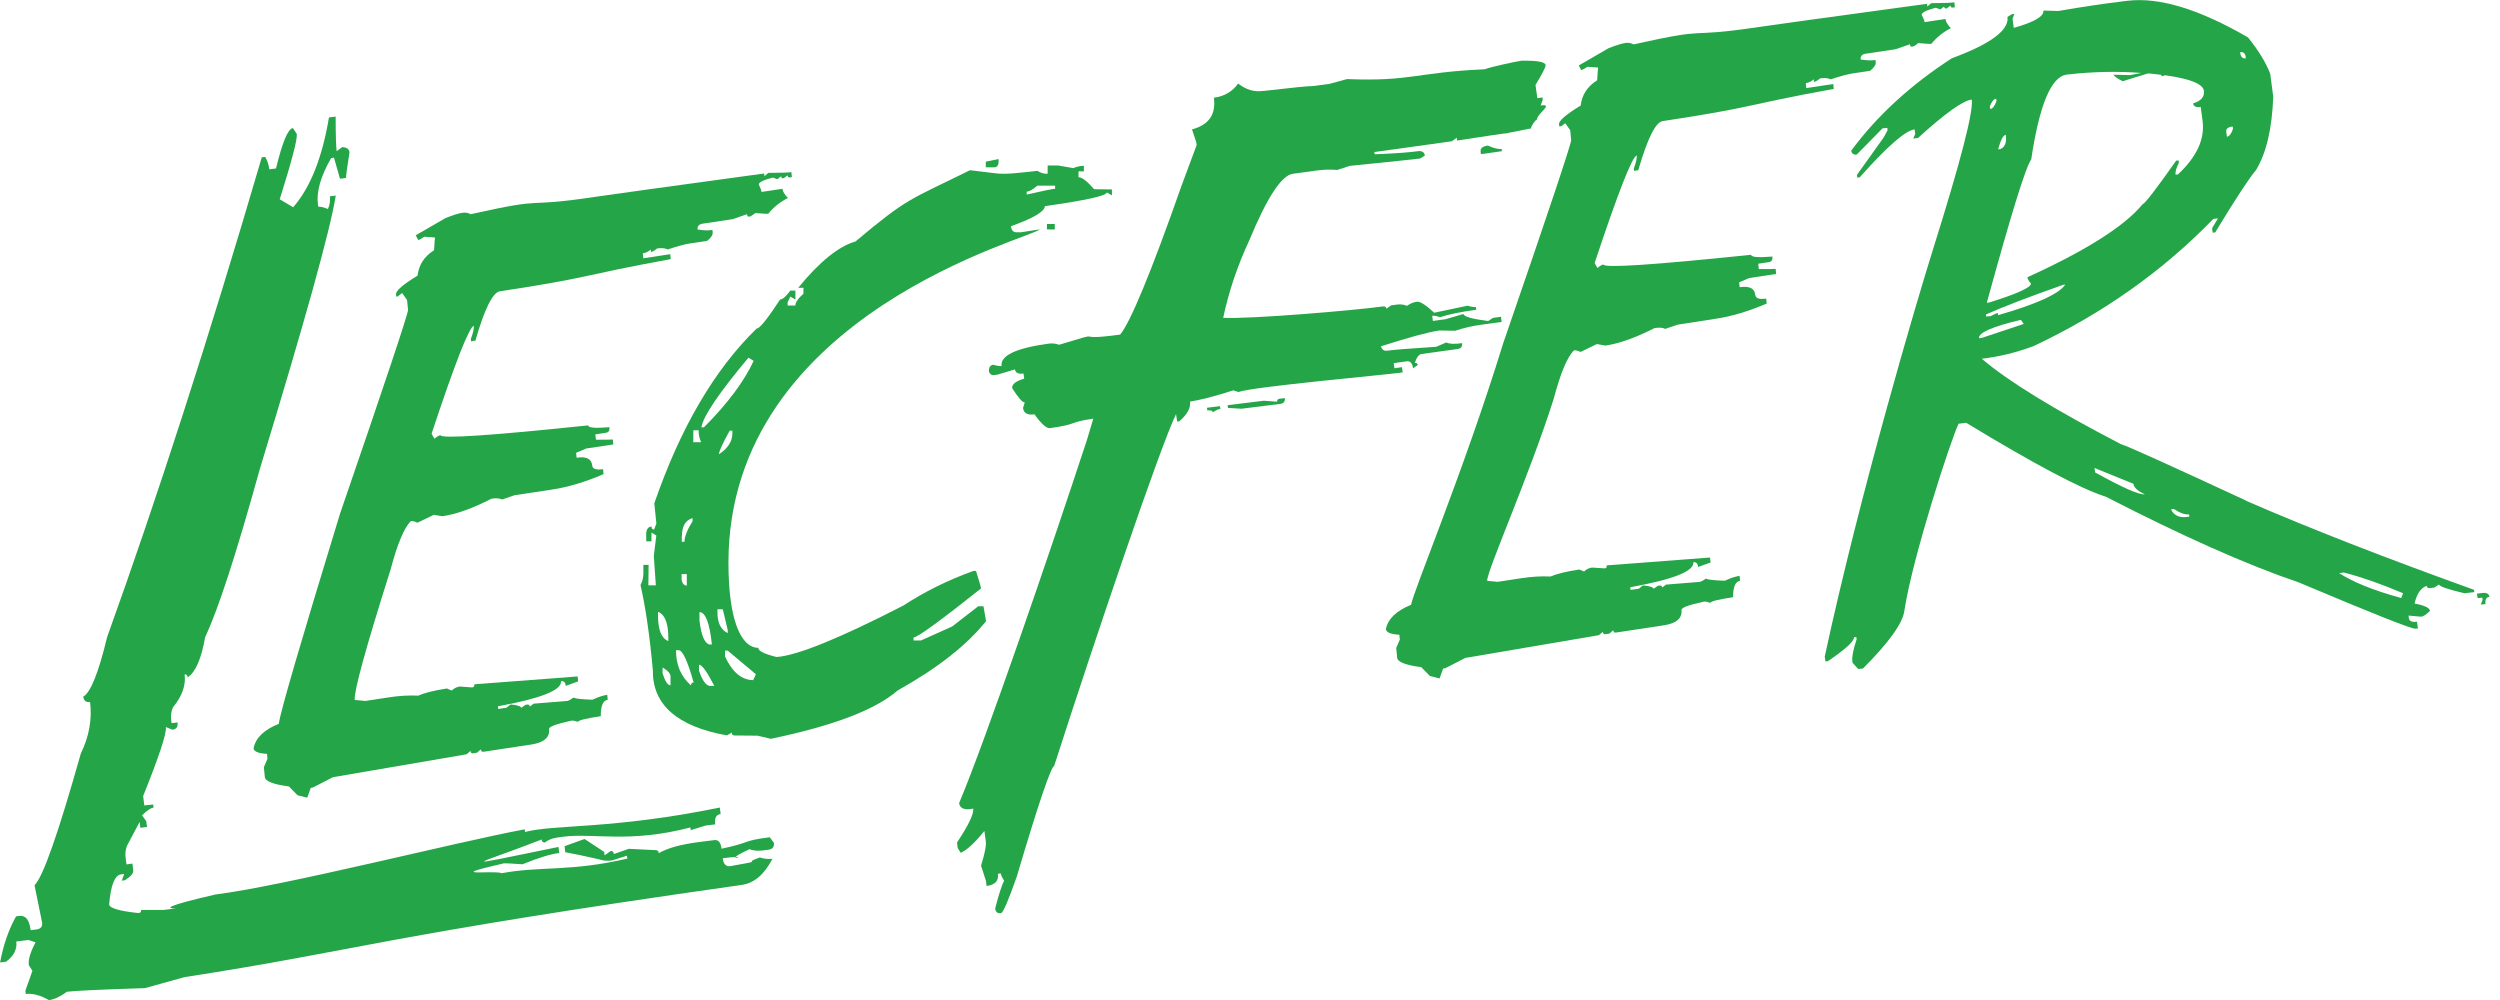 <?xml version="1.0" encoding="UTF-8"?>
<svg xmlns="http://www.w3.org/2000/svg" width="200" height="80" viewBox="0 0 200 80" fill="none">
  <path d="M102.166 32.136L101.102 32.059L98.206 32.415L98.239 32.632L99.314 32.699L102.428 32.309C102.695 32.276 102.823 32.114 102.784 31.847L102.372 31.897C102.227 31.914 102.155 32.003 102.172 32.136H102.166Z" fill="#24A548"></path>
  <path d="M96.557 32.621L96.591 32.838C96.858 32.805 97.008 32.855 97.025 32.983C97.276 32.816 97.487 32.727 97.632 32.71L97.599 32.493L96.557 32.621Z" fill="#24A548"></path>
  <path d="M120.541 10.643C121.198 10.559 119.9 10.782 120.541 10.643Z" fill="#24A548"></path>
  <path d="M98.64 31.223L99.075 31.362C100.15 30.945 110.777 29.992 112.019 29.819L112.214 29.786L112.158 29.374L111.551 29.463L111.495 29.051L112.542 28.906C112.815 28.867 112.988 29.051 113.044 29.468L113.422 29.201C113.406 29.073 113.328 29.017 113.183 29.034C113.328 28.583 113.523 28.349 113.723 28.321L116.608 27.92C116.881 27.887 117.004 27.725 116.965 27.452C116.352 27.541 115.934 27.519 115.701 27.396L114.904 27.742C112.687 27.887 111.373 27.992 110.944 28.059C110.716 28.082 110.554 27.965 110.476 27.703C112.749 26.979 114.297 26.555 115.155 26.439L116.413 26.461C117.115 26.233 117.795 26.071 118.446 25.987L120.134 25.753L120.078 25.341L119.443 25.43L119.054 25.681C117.761 25.52 117.104 25.325 117.071 25.119L115.645 25.536L114.631 25.675L114.575 25.263C114.72 25.247 114.937 25.28 115.205 25.375C115.851 25.157 116.809 24.957 118.101 24.779L118.068 24.561C117.912 24.584 117.695 24.545 117.405 24.456C117.316 24.472 116.43 24.656 114.737 25.018C114.069 24.394 113.606 24.105 113.356 24.138C113.055 24.177 112.793 24.294 112.565 24.467C112.309 24.361 112.024 24.322 111.701 24.372L111.289 24.428L110.911 24.695C110.888 24.556 110.805 24.495 110.66 24.511C108.354 24.834 99.927 25.542 97.855 25.425C98.306 23.303 99.008 21.231 99.944 19.226C101.364 15.795 102.522 14.029 103.43 13.901L105.302 13.645C105.875 13.561 106.438 13.556 106.989 13.595L107.964 13.272C111.367 12.926 113.244 12.731 113.612 12.681L113.991 12.442C113.957 12.208 113.807 12.085 113.523 12.085C112.788 12.191 111.601 12.28 109.98 12.341L109.947 12.163L116.157 11.3L116.536 11.016L116.569 11.244C119.115 10.849 120.173 10.698 120.557 10.648C120.814 10.592 121.365 10.487 122.479 10.275C122.457 10.147 122.824 9.573 122.969 9.556C122.913 9.128 124.373 8.275 123.253 8.437L123.42 7.991L123.398 7.796L122.986 7.852L122.841 6.794C123.398 5.88 123.665 5.351 123.649 5.212C123.61 4.945 122.98 4.839 121.721 4.856C121.304 4.911 119.304 5.34 118.781 5.541C113.233 5.791 112.91 6.532 107.764 6.326L106.327 6.716C103.503 7.106 106.789 6.621 101.046 7.278C100.322 7.373 99.665 7.167 99.052 6.682C98.601 7.317 97.966 7.702 97.109 7.819C97.292 9.15 96.713 9.991 95.36 10.353L95.699 11.372L95.733 11.601L94.507 14.903C92.079 21.81 90.442 25.765 89.612 26.767C85.384 27.346 88.86 26.333 84.733 27.58C84.465 27.486 84.175 27.452 83.886 27.491C81.263 27.853 80.015 28.449 80.126 29.285C79.97 29.301 79.764 29.268 79.463 29.179C79.235 29.212 79.118 29.363 79.107 29.647C79.14 29.914 79.302 30.037 79.575 30.003L79.803 29.97L81.196 29.552C81.235 29.825 81.463 29.942 81.881 29.881L81.936 30.293C81.257 30.493 80.928 30.744 80.978 31.061C81.48 31.847 81.808 32.214 81.981 32.192L81.842 32.638C81.897 33.055 82.204 33.228 82.755 33.145C83.312 33.919 83.73 34.281 83.975 34.253C86.331 33.93 85.429 33.779 87.462 33.495L86.972 35.144C84.059 44.022 78.812 59.323 76.729 64.246C76.784 64.642 77.102 64.798 77.664 64.72L77.859 64.686C77.915 65.115 77.481 66.017 76.562 67.399L76.617 67.844L76.857 68.223C77.364 68.006 77.993 67.415 78.751 66.48L78.862 67.293C78.912 67.638 78.784 68.284 78.483 69.254L78.873 70.462L78.929 70.88C79.614 70.785 79.915 70.462 79.831 69.905L80.059 69.872C80.082 70.028 80.182 70.228 80.332 70.451C80.149 70.796 79.903 71.548 79.614 72.679C79.647 72.963 79.798 73.091 80.082 73.052C80.243 73.03 80.672 72.044 81.346 70.117C83.062 64.33 84.059 61.383 84.332 61.278C87.735 50.706 92.825 35.712 94.084 33.128L94.173 33.724L94.352 33.702C94.998 33.139 95.27 32.61 95.204 32.125C95.939 32.02 97.097 31.73 98.663 31.229L98.64 31.223Z" fill="#24A548"></path>
  <path d="M119.026 11.645C118.597 11.712 118.413 11.862 118.452 12.146L118.474 12.33L120.151 12.096L120.129 11.912C119.872 11.951 119.499 11.857 119.026 11.645Z" fill="#24A548"></path>
  <path d="M179.681 40.045C173.537 37.199 170.195 35.679 169.666 35.528C164.358 32.777 160.643 30.499 158.543 28.7C159.93 28.538 161.328 28.199 162.715 27.675C168.24 25.068 173.019 21.688 177.063 17.516L177.442 17.466L176.968 18.256L177.018 18.613L177.213 18.596C178.901 15.811 180.004 14.152 180.477 13.611C181.307 12.247 181.769 10.281 181.859 7.73L181.619 5.908C181.279 5.012 180.689 4.054 179.842 2.995C175.966 0.745 172.769 -0.235 170.229 0.06L170.034 0.082C168.391 0.277 166.597 0.545 164.665 0.879L163.473 0.845C163.528 1.308 162.749 1.764 161.1 2.232L161.005 1.491L161.15 1.113L160.955 1.135L160.599 1.352C160.738 2.41 159.262 3.513 156.148 4.661C152.868 6.783 150.172 9.245 148.1 12.052C148.133 12.286 148.278 12.392 148.534 12.369L150.601 10.269L150.985 10.23L151.007 10.414L150.696 10.993L148.551 13.996L148.585 14.207L148.78 14.185C150.98 11.706 152.45 10.431 153.169 10.353L153.219 10.71L153.063 11.088L153.441 11.038C155.608 9.066 157.045 8.042 157.741 7.964C157.881 8.938 156.845 12.937 154.639 19.955C153.358 24.021 148.807 39.411 145.978 52.533L146.034 52.912L146.229 52.895C147.632 51.943 148.323 51.308 148.323 50.985L148.507 50.962L148.529 51.141C148.256 51.982 148.15 52.544 148.184 52.845L148.206 53.029L148.657 53.519L149.036 53.48C151.124 51.391 152.227 49.848 152.35 48.857C152.996 44.59 156.098 35.072 156.689 33.897L157.296 33.824C162.799 37.166 166.514 39.127 168.458 39.734C174.601 42.892 179.748 45.186 183.908 46.596C189.834 49.096 192.948 50.333 193.238 50.294L193.433 50.277L193.36 49.737C192.965 49.787 192.742 49.698 192.708 49.447L192.686 49.247L193.694 49.336C193.878 49.314 194.123 49.152 194.402 48.862C194.368 48.629 193.956 48.428 193.165 48.283C193.343 47.509 193.655 47.041 194.134 46.868C194.151 46.997 194.229 47.063 194.363 47.047L194.741 47.008L195.12 46.757C195.142 46.913 195.822 47.147 197.153 47.459L197.944 47.37L197.922 47.186C190.882 44.652 184.799 42.29 179.697 40.068L179.681 40.045ZM179.642 4.494L179.664 4.672C179.452 4.694 179.308 4.594 179.235 4.354L179.213 4.176C179.469 4.143 179.608 4.254 179.642 4.494ZM178.439 10.147L178.617 10.125L178.639 10.308C178.511 10.704 178.338 10.915 178.155 10.938L178.099 10.548C178.077 10.353 178.177 10.219 178.439 10.147ZM160.465 10.787C160.543 11.378 160.409 11.757 160.036 11.924L159.852 11.946C160.047 11.194 160.264 10.81 160.465 10.782V10.787ZM159.696 7.908L159.719 8.086C159.574 8.487 159.412 8.699 159.217 8.721L159.184 8.509C159.34 8.131 159.496 7.919 159.691 7.902L159.696 7.908ZM162.498 12.759C163.15 8.387 164.096 6.12 165.339 5.97C167.444 5.724 169.432 5.691 171.309 5.836L170.401 6.009L169.093 5.975C169.109 6.081 169.349 6.265 169.811 6.499L171.833 5.875C171.95 5.886 172.072 5.892 172.195 5.903C172.434 5.925 172.652 5.953 172.869 5.981C172.919 6.02 172.947 6.059 172.952 6.109C173.03 6.075 173.12 6.048 173.203 6.02C175.203 6.298 176.244 6.716 176.311 7.262C176.378 7.735 176.083 8.086 175.448 8.27C175.481 8.509 175.682 8.61 176.06 8.56L176.205 9.673C176.4 11.116 175.743 12.547 174.239 13.951L174.044 13.973C174.011 13.762 174.1 13.439 174.311 13.015L174.289 12.832L174.094 12.854C172.479 15.137 171.588 16.302 171.426 16.318C169.984 18.078 166.909 20.033 162.186 22.183C162.208 22.311 162.309 22.49 162.476 22.684C162.492 22.991 161.39 23.498 159.139 24.2L158.944 24.222C160.883 17.154 162.063 13.327 162.503 12.748L162.498 12.759ZM165.038 22.79L165.222 22.768C164.704 23.526 162.905 24.333 159.852 25.213L159.83 25.046C159.702 25.063 159.518 25.141 159.273 25.286L158.894 25.325L158.878 25.157C160.231 24.55 162.286 23.759 165.038 22.79ZM158.321 27.062C158.265 26.617 159.379 26.132 161.668 25.586L161.902 25.915L158.538 27.035L158.321 27.057V27.062ZM167.611 37.795L167.561 37.439L170.674 38.703C170.708 39.004 171.014 39.282 171.588 39.544C171.12 39.594 169.8 39.01 167.611 37.795ZM174.958 41.36C174.328 41.432 173.899 41.221 173.682 40.747L173.899 40.714C174.417 41.054 174.829 41.187 175.125 41.148L175.147 41.332L174.952 41.354L174.958 41.36ZM192.101 47.843C189.924 47.247 188.264 46.584 187.128 45.849L187.506 45.799C188.96 46.178 190.536 46.729 192.246 47.459L192.101 47.838V47.843Z" fill="#24A548"></path>
  <path d="M199.153 47.743C199.13 47.548 198.986 47.437 198.718 47.425L198.156 47.492L198.206 47.849L198.585 47.81L198.607 47.994L198.462 48.367L198.841 48.328C198.791 47.971 198.896 47.771 199.153 47.748V47.743Z" fill="#24A548"></path>
  <path d="M57.725 67.889C57.658 67.399 57.485 67.17 57.145 67.209L55.909 67.365C54.5 67.544 53.43 67.833 52.706 68.251C52.684 68.073 52.595 68.017 52.467 68.011L50.3 67.906L49.108 68.323C49.086 68.145 49.013 68.067 48.858 68.084L48.367 68.424L48.334 68.151L46.763 67.12L45.165 67.694L45.22 68.178L46.412 68.412L47.905 68.741C48.217 68.853 48.557 68.886 48.952 68.836L50.155 68.457L50.189 68.685C45.722 69.749 43.204 69.281 40.141 69.855C39.511 69.588 35.312 70.212 40.319 69.064C40.425 69.059 40.932 69.081 41.795 69.142C43.076 68.624 44.062 68.318 44.736 68.24L44.68 67.755C35.802 69.571 38.147 69.192 43.332 67.159C43.355 67.338 43.444 67.415 43.589 67.399C43.873 67.181 44.196 67.053 44.58 67.003L45.065 66.936C47.526 66.63 50.345 67.471 55.235 66.196L55.257 66.413L56.466 66.04L57.218 65.951C57.151 65.433 57.29 65.176 57.652 65.126L57.585 64.603C48.997 66.363 44.385 65.934 42.007 66.558L41.973 66.346C36.387 67.388 22.802 70.858 17.238 71.559C13.3 72.467 13.194 72.684 14.08 72.673C13.773 72.712 13.445 72.751 13.077 72.796H11.289C11.306 72.941 11.239 73.03 11.094 73.046C9.551 72.885 8.766 72.651 8.733 72.361C8.855 70.819 9.184 70.011 9.685 69.95L9.936 69.916L9.741 70.451L9.997 70.418C10.482 70.111 10.693 69.844 10.66 69.621L10.593 69.086L10.12 69.153L10.053 68.652C10.003 68.273 10.047 67.95 10.159 67.66L11.172 65.75L11.228 66.224L11.763 66.157L11.696 65.683L11.367 65.232C11.746 64.842 12.047 64.642 12.286 64.608L12.253 64.358L11.546 64.436L11.451 63.684C12.726 60.514 13.339 58.665 13.272 58.164L13.79 58.376C14.119 58.337 14.252 58.142 14.202 57.796L13.729 57.852L13.695 57.624C13.645 57.245 13.695 56.889 13.84 56.582C14.559 55.713 14.882 54.833 14.77 53.959C14.926 53.937 14.988 54.009 15.01 54.187C15.645 53.786 16.107 52.7 16.413 50.968C17.477 48.707 18.92 44.245 20.775 37.561C24.378 25.731 26.422 18.418 26.862 15.644L26.389 15.711C26.428 16.068 26.383 16.396 26.233 16.719C25.893 16.58 25.626 16.519 25.464 16.541L25.431 16.329C25.308 15.321 25.659 14.096 26.489 12.648L26.718 12.614L27.202 14.302L27.687 14.235C27.67 14.129 27.759 13.45 27.96 12.185C27.937 11.929 27.731 11.784 27.38 11.768L26.929 12.096C26.89 11.734 26.851 10.821 26.851 9.328L26.317 9.395C25.782 12.598 24.835 14.998 23.454 16.58L22.379 15.945C23.337 12.887 23.799 11.149 23.743 10.715L23.431 10.247C23.036 10.297 22.59 11.378 22.078 13.478L21.543 13.544C21.493 13.155 21.382 12.832 21.215 12.553L20.942 12.586C16.709 27.035 12.576 39.834 8.571 50.962C7.886 53.803 7.251 55.401 6.661 55.73C6.7 56.059 6.895 56.203 7.207 56.164C7.374 57.535 7.134 58.91 6.466 60.281C4.661 66.675 3.436 70.172 2.762 70.819L3.369 73.804C3.408 74.121 3.263 74.305 2.935 74.355L2.45 74.411C2.344 73.581 2.055 73.208 1.537 73.275L1.286 73.308C0.696 74.355 0.272 75.586 0.005 76.996L0.478 76.94C1.113 76.478 1.381 75.937 1.303 75.319L2.288 75.197L2.845 75.391C2.433 76.16 2.249 76.762 2.305 77.213L2.595 77.664L2.032 79.251L2.066 79.519C2.623 79.452 3.235 79.624 3.915 80.009C4.349 79.953 4.828 79.725 5.357 79.34C5.914 79.268 7.986 79.162 11.59 79.051L14.754 78.171C28.739 76.015 30.422 74.896 59.279 70.802C60.32 70.674 61.139 69.972 61.796 68.702C61.434 68.741 61.111 68.708 60.788 68.596C59.223 69.131 61.423 68.763 58.415 69.293C58.142 69.332 57.953 69.187 57.858 68.875L57.825 68.657C58.354 68.591 58.666 68.568 58.844 68.563C58.9 68.474 59.173 68.296 59.953 67.939C60.259 68.05 60.604 68.084 60.944 68.045L61.479 67.978C61.802 67.939 61.952 67.744 61.913 67.427L61.584 66.981C59.329 67.265 60.203 67.371 57.736 67.894L57.725 67.889Z" fill="#24A548"></path>
  <path d="M58.839 68.552C59.373 68.541 58.733 68.713 58.839 68.552Z" fill="#24A548"></path>
  <path d="M31.864 23.676L32.17 23.442L32.566 24.005L32.644 24.79C32.666 25.041 30.856 30.471 27.202 41.098C24.072 51.324 22.434 56.922 22.301 57.908C21.125 58.381 20.452 59.022 20.285 59.863C20.307 60.119 20.674 60.275 21.359 60.308L21.398 60.704L21.109 61.372L21.187 62.163C21.22 62.503 21.872 62.754 23.114 62.915L23.805 63.622L24.579 63.817L24.863 63.026L25.024 63.004L26.64 62.174L37.334 60.342L37.64 60.075C37.657 60.219 37.718 60.286 37.835 60.269L38.163 60.214L38.47 59.946C38.486 60.091 38.548 60.158 38.681 60.141L42.502 59.562C43.527 59.406 43.995 58.988 43.928 58.32C43.906 58.136 44.502 57.919 45.711 57.652C45.833 57.635 46.011 57.668 46.245 57.746C46.24 57.635 46.836 57.479 48.061 57.295C48.055 56.471 48.245 56.036 48.618 55.981L48.579 55.585C48.239 55.635 47.844 55.764 47.404 55.975C46.596 55.953 46.089 55.903 45.861 55.808C45.66 55.97 45.488 56.059 45.388 56.075L42.692 56.293L42.385 56.526C42.369 56.404 42.307 56.348 42.185 56.365L42.04 56.387L41.7 56.627C41.684 56.504 41.394 56.41 40.848 56.354L40.508 56.621L39.857 56.716L39.834 56.504C43.271 55.88 44.953 55.212 44.881 54.494C45.109 54.46 45.237 54.588 45.259 54.872L46.251 54.51L46.212 54.115L37.946 54.744C37.963 54.889 37.913 54.973 37.79 54.995L36.782 54.922C36.526 54.961 36.314 55.067 36.136 55.245L35.757 55.078C34.727 55.24 33.969 55.424 33.452 55.652C32.744 55.613 31.959 55.658 31.09 55.791L29.241 56.075L28.377 55.997C28.311 55.296 29.257 51.842 31.235 45.604C31.792 43.504 32.337 42.201 32.872 41.689C32.984 41.666 33.173 41.711 33.396 41.817L34.705 41.187L35.39 41.299C36.526 41.132 37.835 40.664 39.316 39.895C39.695 39.839 39.979 39.862 40.169 39.962L41.16 39.617L44.162 39.166C45.438 38.971 46.808 38.569 48.284 37.929L48.245 37.534C47.688 37.611 47.398 37.517 47.376 37.233C47.32 36.698 46.903 36.498 46.128 36.62L46.089 36.225L46.903 35.879L49.064 35.556L49.025 35.161C48.935 35.166 48.484 35.178 47.677 35.178L47.627 34.749L48.473 34.621C48.702 34.587 48.785 34.442 48.757 34.175C47.638 34.27 47.064 34.225 47.047 34.03C39.2 34.855 35.273 35.111 35.239 34.816C35.128 34.832 34.955 34.921 34.755 35.1L34.526 34.699C36.415 28.995 37.551 26.121 37.907 26.071C37.924 26.288 37.852 26.634 37.668 27.113L37.69 27.307L38.03 27.252C38.765 24.712 39.417 23.392 39.99 23.303C47.504 22.166 46.178 22.094 53.659 20.73L53.62 20.334L51.464 20.663L51.425 20.267C51.676 20.228 51.893 20.122 52.06 19.961L52.077 20.161C52.199 20.145 52.361 20.05 52.567 19.877C52.94 19.822 53.23 19.855 53.419 19.955C54.171 19.705 54.773 19.538 55.224 19.471L56.577 19.27C56.889 19.014 57.039 18.786 57.012 18.574L56.995 18.396C56.655 18.451 56.26 18.435 55.803 18.357C55.781 18.14 55.881 17.984 56.104 17.911L58.621 17.532L59.758 17.137C59.774 17.282 59.83 17.349 59.936 17.332C60.058 17.315 60.209 17.221 60.42 17.042C61.028 17.092 61.373 17.115 61.462 17.098C61.896 16.558 62.431 16.146 63.033 15.839C62.76 15.555 62.615 15.316 62.598 15.104L60.922 15.355C60.905 15.21 60.833 15.026 60.704 14.764C60.688 14.597 61.061 14.402 61.835 14.202L62.18 14.341L62.492 14.101C62.498 14.23 62.57 14.28 62.693 14.263L62.999 14.029C63.016 14.152 63.072 14.207 63.194 14.191L63.35 14.168L63.311 13.773C63.072 13.806 62.459 13.829 61.462 13.829L61.156 14.096L61.133 13.879C53.246 14.959 48.779 15.572 47.716 15.733C41.4 16.686 44.218 15.667 37.657 17.137C37.456 17.026 37.228 16.981 36.977 17.026C36.693 17.065 36.259 17.204 35.646 17.443L33.257 18.825L33.457 19.198C33.568 19.181 33.73 19.092 33.942 18.942L34.794 18.997L34.721 20.022C33.947 20.507 33.502 21.186 33.407 22.049C32.237 22.762 31.664 23.258 31.68 23.542L31.697 23.726L31.875 23.704L31.864 23.676Z" fill="#24A548"></path>
  <path d="M142.09 21.905L142.051 21.509C141.962 21.526 141.517 21.526 140.703 21.526L140.664 21.097L141.505 20.969C141.734 20.936 141.817 20.802 141.795 20.523C140.664 20.618 140.102 20.573 140.085 20.384C132.237 21.197 128.305 21.459 128.272 21.158C128.16 21.175 127.999 21.264 127.798 21.442L127.57 21.047C129.458 15.355 130.589 12.492 130.939 12.442C130.962 12.659 130.884 13.004 130.706 13.483L130.722 13.667L131.062 13.617C131.797 11.077 132.449 9.768 133.023 9.685C140.547 8.548 139.216 8.476 146.702 7.111L146.663 6.721L144.502 7.045L144.463 6.649C144.714 6.616 144.931 6.504 145.098 6.343L145.12 6.554C145.243 6.538 145.393 6.443 145.61 6.27C145.983 6.215 146.262 6.248 146.457 6.348C147.209 6.098 147.822 5.931 148.262 5.864L149.615 5.663C149.927 5.407 150.077 5.179 150.061 4.978L150.038 4.8C149.699 4.85 149.303 4.833 148.852 4.761C148.83 4.544 148.924 4.388 149.142 4.315L151.659 3.937L152.795 3.541C152.812 3.686 152.868 3.753 152.974 3.736C153.096 3.719 153.258 3.625 153.458 3.446C154.071 3.502 154.416 3.519 154.5 3.513C154.945 2.973 155.469 2.555 156.07 2.255C155.803 1.97 155.658 1.731 155.636 1.519L153.965 1.77C153.948 1.625 153.876 1.441 153.737 1.191C153.72 1.012 154.099 0.818 154.867 0.617L155.224 0.756L155.53 0.522C155.547 0.645 155.608 0.701 155.731 0.678L156.043 0.444C156.048 0.567 156.109 0.623 156.226 0.606L156.388 0.584L156.349 0.188C156.109 0.227 155.486 0.244 154.494 0.255L154.188 0.522L154.166 0.305C146.279 1.38 141.812 1.993 140.748 2.154C134.432 3.101 137.25 2.082 130.689 3.552C130.488 3.441 130.26 3.396 130.009 3.441C129.736 3.48 129.302 3.619 128.678 3.859L126.3 5.24L126.495 5.602C126.606 5.585 126.779 5.496 126.979 5.346L127.843 5.401L127.77 6.426C126.991 6.911 126.55 7.59 126.456 8.443C125.286 9.155 124.712 9.646 124.724 9.93L124.746 10.114L124.913 10.091L125.219 9.857L125.615 10.414L125.693 11.205C125.715 11.456 123.91 16.864 120.257 27.458C117.121 37.645 113.021 47.409 112.888 48.383C111.718 48.857 111.039 49.498 110.872 50.327C110.894 50.584 111.261 50.745 111.947 50.779L111.985 51.168L111.696 51.837L111.774 52.622C111.807 52.962 112.459 53.212 113.701 53.374L114.392 54.081L115.166 54.276L115.45 53.485L115.611 53.463L117.227 52.633L127.921 50.812L128.227 50.545C128.244 50.689 128.316 50.756 128.422 50.739L128.751 50.689L129.057 50.422C129.074 50.561 129.146 50.623 129.269 50.606L133.101 50.027C134.114 49.871 134.582 49.464 134.521 48.801C134.504 48.606 135.095 48.4 136.309 48.133C136.431 48.111 136.598 48.15 136.832 48.227C136.827 48.116 137.423 47.96 138.648 47.776C138.643 46.952 138.832 46.518 139.205 46.462L139.166 46.066C138.826 46.122 138.442 46.245 137.991 46.456C137.183 46.434 136.676 46.384 136.459 46.295C136.247 46.451 136.086 46.534 135.975 46.551L133.279 46.768L132.972 47.002C132.956 46.88 132.894 46.824 132.772 46.841L132.627 46.863L132.287 47.102C132.271 46.98 131.981 46.885 131.435 46.83L131.107 47.097L130.444 47.192L130.422 46.98C133.864 46.356 135.54 45.699 135.468 44.98C135.696 44.947 135.824 45.075 135.846 45.359L136.849 44.997L136.799 44.602L128.533 45.231C128.55 45.376 128.511 45.459 128.377 45.471L127.369 45.404C127.113 45.437 126.901 45.548 126.723 45.721L126.344 45.56C125.32 45.716 124.557 45.899 124.039 46.122C123.331 46.083 122.546 46.128 121.677 46.261L119.828 46.545L118.976 46.468C118.903 45.771 122.312 38.146 124.289 31.93C124.846 29.831 125.386 28.533 125.927 28.026C126.038 28.009 126.216 28.048 126.45 28.154L127.748 27.525L128.433 27.647C129.569 27.48 130.878 27.001 132.371 26.244C132.744 26.188 133.023 26.21 133.218 26.31L134.22 25.971L137.211 25.508C138.487 25.325 139.862 24.912 141.338 24.283L141.299 23.888C140.742 23.965 140.453 23.871 140.419 23.587C140.364 23.063 139.951 22.863 139.172 22.974L139.133 22.584L139.946 22.239L142.107 21.916L142.09 21.905Z" fill="#24A548"></path>
  <path d="M79.887 12.954V12.72L78.862 12.937V13.383L79.491 13.389C79.748 13.389 79.881 13.249 79.887 12.954Z" fill="#24A548"></path>
  <path d="M78.879 49.664L78.678 48.501H78.26L76.177 50.116L73.688 51.235H73.081L73.086 50.996C73.392 51.001 75.18 49.698 78.483 47.075C78.483 46.986 78.344 46.518 78.082 45.677H77.865C75.81 46.417 73.938 47.353 72.278 48.439C67.165 51.068 63.785 52.444 62.125 52.561C61.15 52.321 60.654 52.076 60.666 51.826C59.256 51.82 58.276 49.548 58.276 45.014C58.282 24.968 82.956 18.953 83.156 18.351L81.686 18.58H81.29C81.056 18.574 80.912 18.413 80.878 18.095C82.677 17.46 83.58 16.914 83.591 16.491C86.882 16.023 88.542 15.661 88.542 15.394L88.954 15.628V15.154L87.528 15.137C86.972 14.491 86.554 14.179 86.281 14.179V13.706L86.71 13.712V13.266C86.42 13.266 86.13 13.333 85.869 13.45L84.643 13.238H83.814L83.808 13.906C83.502 13.901 83.234 13.829 83 13.667C81.58 13.823 80.466 13.968 79.67 13.867L77.603 13.617C72.635 16.062 72.613 15.822 68.435 19.32C67.099 19.699 65.572 20.924 63.857 23.024H64.275V23.498C63.846 23.876 63.629 24.194 63.629 24.445H63.01V24.194L63.222 23.726L63.634 23.965V23.247H63.222C62.882 23.715 62.615 23.96 62.409 23.96C61.395 25.503 60.782 26.283 60.532 26.283C57.151 29.574 54.427 34.231 52.344 40.268L52.511 41.889L52.328 42.363C52.188 42.363 52.127 42.29 52.127 42.129C51.888 42.129 51.748 42.29 51.698 42.596V43.309H52.116V42.608L52.506 42.842L52.305 44.474L52.467 46.824H51.871L51.888 45.192H51.47V45.894C51.464 46.234 51.381 46.545 51.241 46.807C51.642 48.567 51.977 50.829 52.227 53.619C52.194 56.382 54.177 58.12 58.154 58.832L58.549 58.604C58.549 58.766 58.616 58.838 58.761 58.838L60.61 58.855L61.668 59.105C66.659 58.064 70.039 56.783 71.816 55.234C75.008 53.452 77.364 51.603 78.906 49.664H78.879ZM82.137 15.327C82.354 15.327 82.627 15.165 82.984 14.853H84.409V15.104C84.231 15.104 83.468 15.26 82.137 15.566V15.327ZM58.588 34.687C58.582 35.322 58.226 35.874 57.513 36.342C57.519 36.113 57.803 35.484 58.376 34.453H58.588V34.687ZM59.874 28.616L60.292 28.867C59.54 30.505 58.209 32.281 56.315 34.186H56.115C56.237 33.328 57.485 31.474 59.874 28.616ZM56.95 51.558H56.75C56.371 51.464 56.104 50.834 55.959 49.67V48.968C56.432 48.968 56.772 49.832 56.95 51.558ZM55.892 34.42C55.887 34.782 55.959 35.116 56.093 35.378H55.463L55.469 34.42H55.892ZM54.555 42.869C54.561 42.078 54.845 41.605 55.408 41.449V41.689C54.979 42.385 54.761 42.931 54.761 43.343H54.544V42.869H54.555ZM54.528 45.927H54.945V46.846C54.728 46.846 54.583 46.69 54.528 46.362V45.927ZM52.639 48.941C53.202 49.169 53.469 49.876 53.464 51.046V51.285C52.907 51.068 52.634 50.372 52.639 49.163V48.935V48.941ZM53.636 54.822C53.408 54.822 53.208 54.499 53.007 53.87V53.396C53.425 53.647 53.642 53.886 53.642 54.109V54.828L53.636 54.822ZM55.285 54.839C54.472 54.126 54.076 53.185 54.082 52.015H54.282C54.611 52.015 55.007 52.878 55.491 54.599C55.352 54.599 55.279 54.677 55.279 54.839H55.285ZM56.717 54.856C56.432 54.783 56.171 54.388 55.92 53.653V53.179C56.16 53.179 56.566 53.742 57.14 54.867H56.722L56.717 54.856ZM57.396 48.98V48.74L57.825 48.745L58.22 50.416V50.65C57.663 50.377 57.39 49.821 57.396 48.98ZM60.253 54.41C59.34 54.404 58.582 53.775 58.003 52.522V52.048H58.215L60.471 53.942L60.253 54.41Z" fill="#24A548"></path>
  <path d="M84.382 18.362V17.922L83.758 17.917L83.752 18.351L84.382 18.362Z" fill="#24A548"></path>
</svg>
